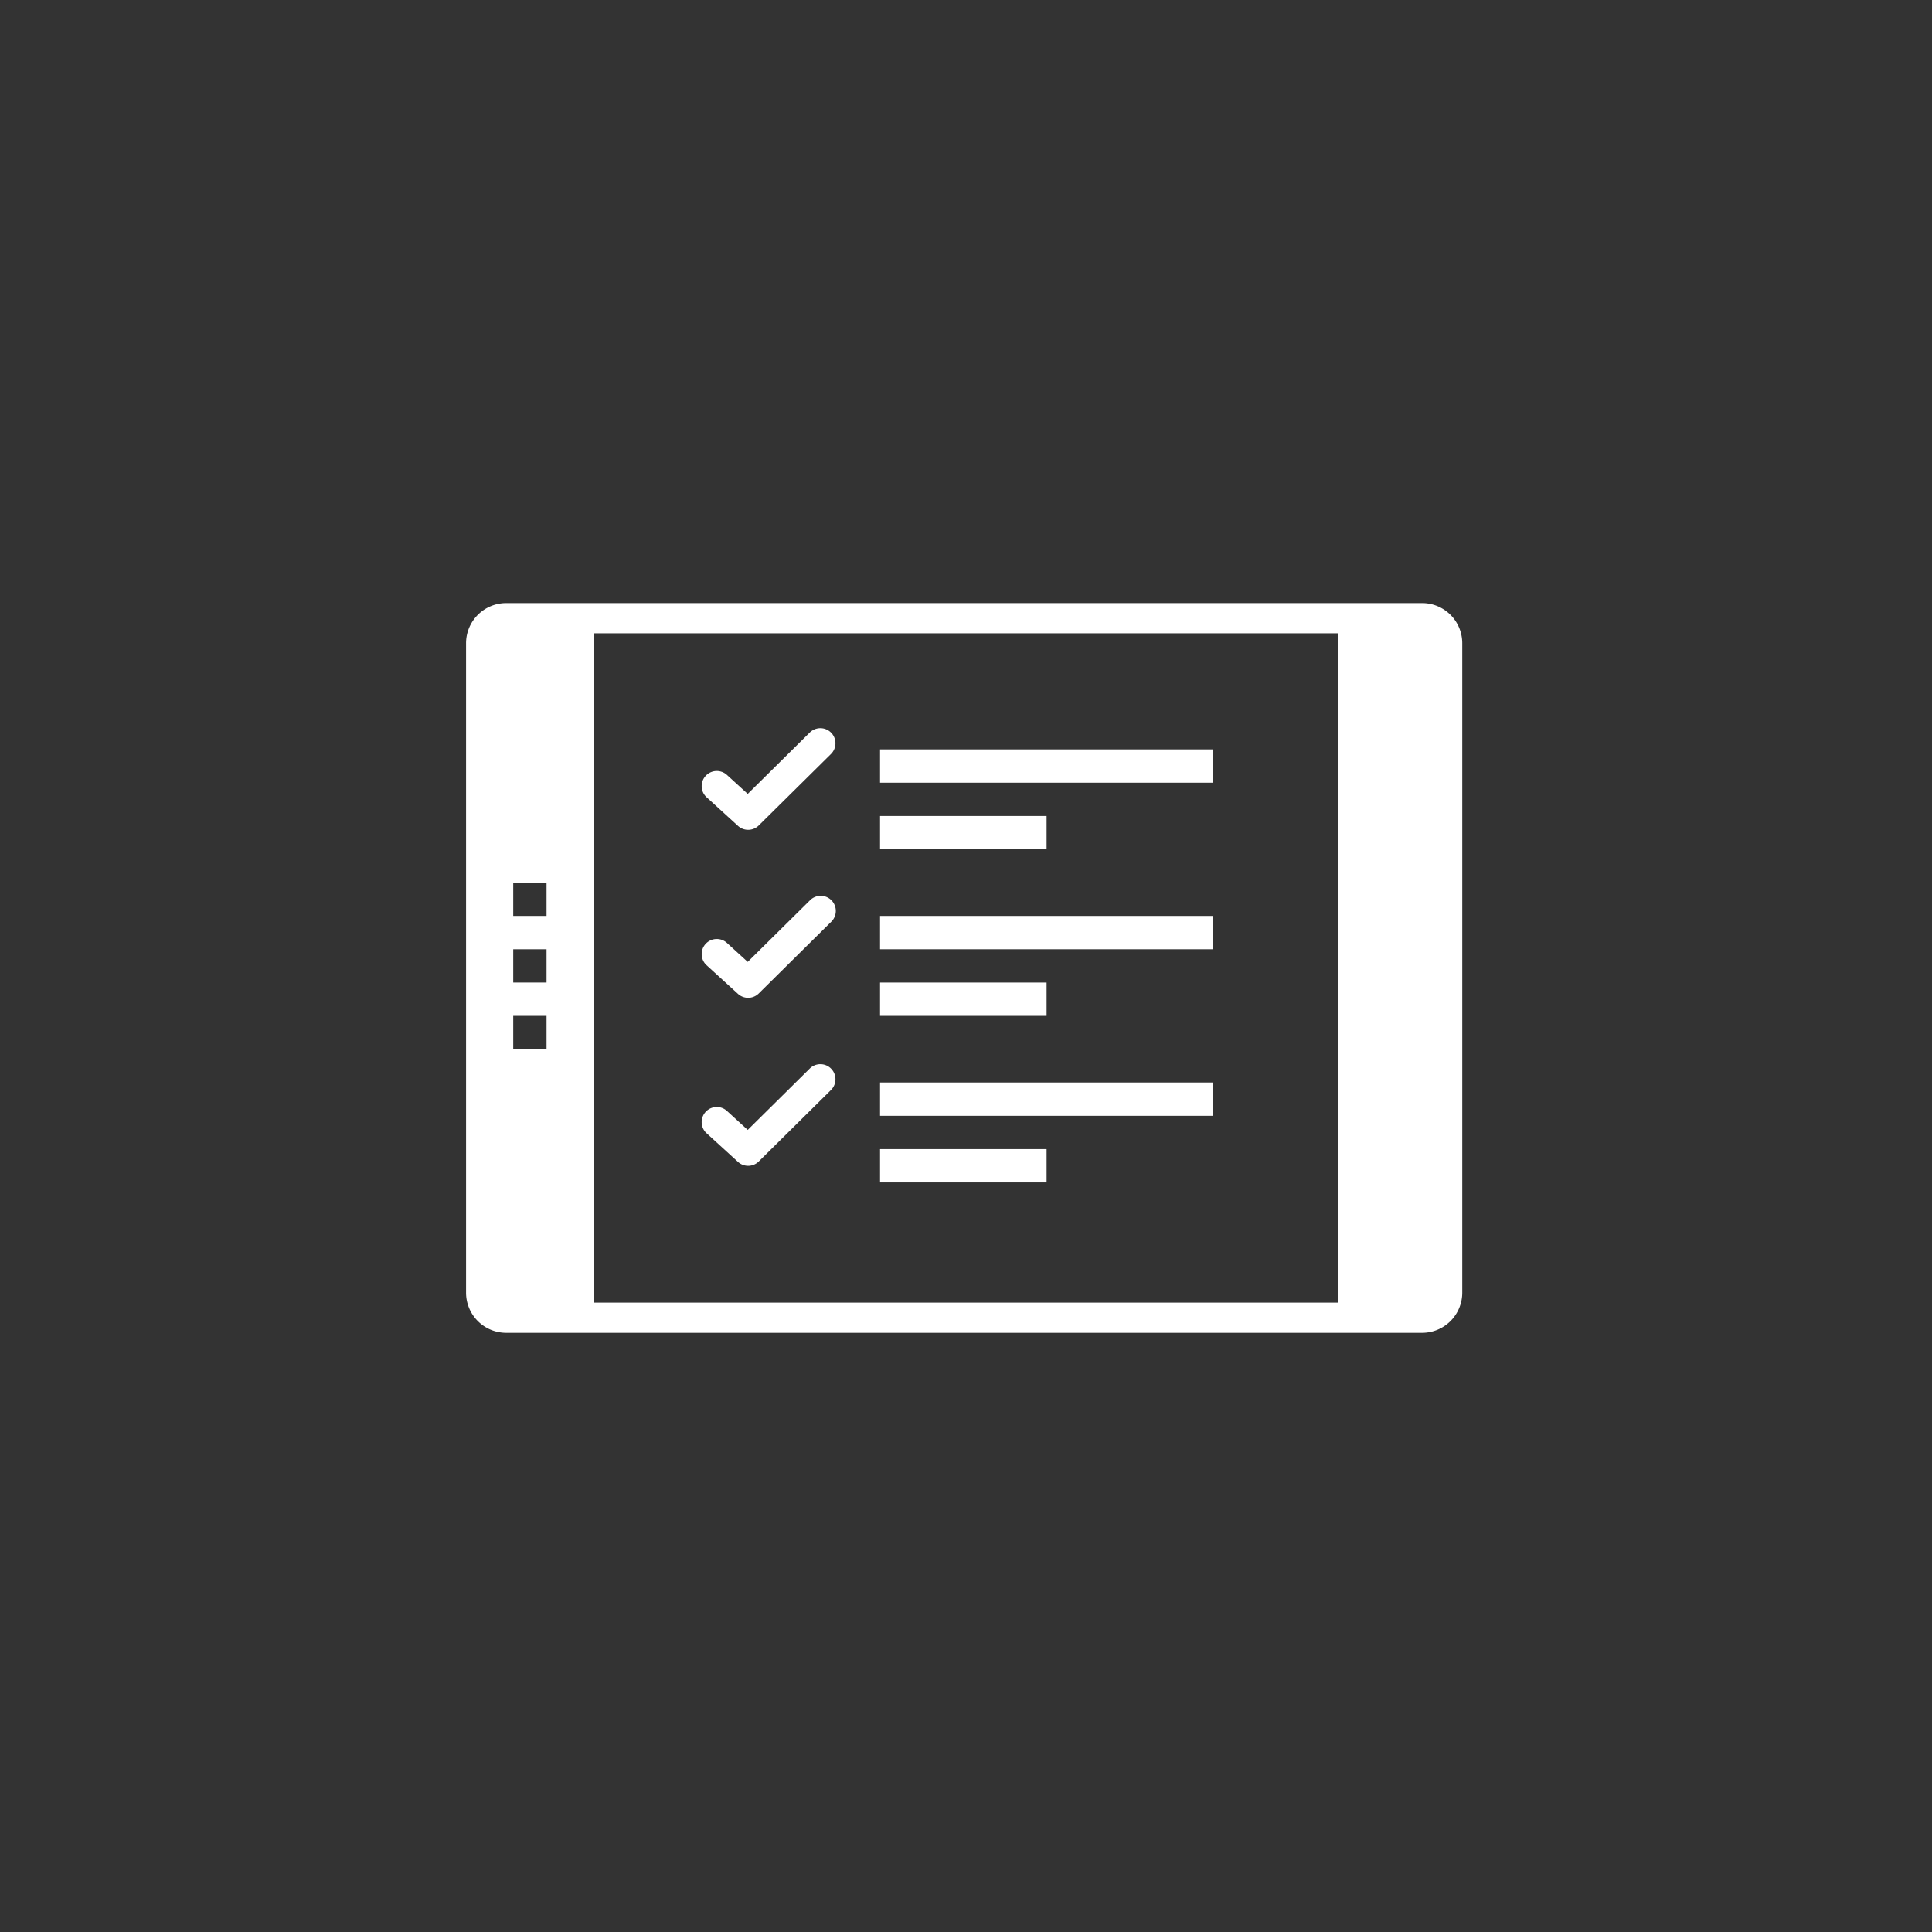 <svg xmlns="http://www.w3.org/2000/svg" viewBox="0 0 128 128"><rect x="0" y="0" width="128" height="128" fill="#333333" stroke="none"/><defs><style>.a{fill:#fff;}</style></defs><rect class="a" x="58.305" y="49.649" width="22.069" height="2.207"/><rect class="a" x="58.305" y="54.062" width="11.034" height="2.207"/><rect class="a" x="58.305" y="60.683" width="22.069" height="2.207"/><rect class="a" x="58.305" y="65.097" width="11.034" height="2.207"/><rect class="a" x="58.305" y="71.718" width="22.069" height="2.207"/><rect class="a" x="58.305" y="76.131" width="11.034" height="2.207"/><path class="a" d="M49.567,54.977a.998.998,0,0,1-.674-.261L46.814,52.82a1,1,0,1,1,1.348-1.478l1.377,1.256L53.66,48.522a1,1,0,0,1,1.406,1.422L50.27,54.688A.997.997,0,0,1,49.567,54.977Z"/><path class="a" d="M49.567,66.107a1,1,0,0,1-.674-.261L46.814,63.95a1,1,0,1,1,1.348-1.478l1.377,1.256L53.66,59.652a1,1,0,1,1,1.406,1.422L50.27,65.818A.997.997,0,0,1,49.567,66.107Z"/><path class="a" d="M49.567,77.238a.999.999,0,0,1-.674-.261L46.814,75.081a1,1,0,0,1,1.348-1.479l1.377,1.257L53.66,70.782a1,1,0,0,1,1.406,1.422L50.27,76.949A.997.997,0,0,1,49.567,77.238Z"/><path class="a" d="M94.223,39.956h-60.69a2.658,2.658,0,0,0-2.655,2.655V85.647a2.658,2.658,0,0,0,2.655,2.655h60.69a2.659,2.659,0,0,0,2.655-2.655V42.612A2.658,2.658,0,0,0,94.223,39.956ZM36.21,69.511H34.003V67.304H36.21Zm0-4.414H34.003V62.89H36.21Zm0-4.414H34.003V58.476H36.21ZM88.657,86.302H39.343V41.956H88.657Z"/></svg>